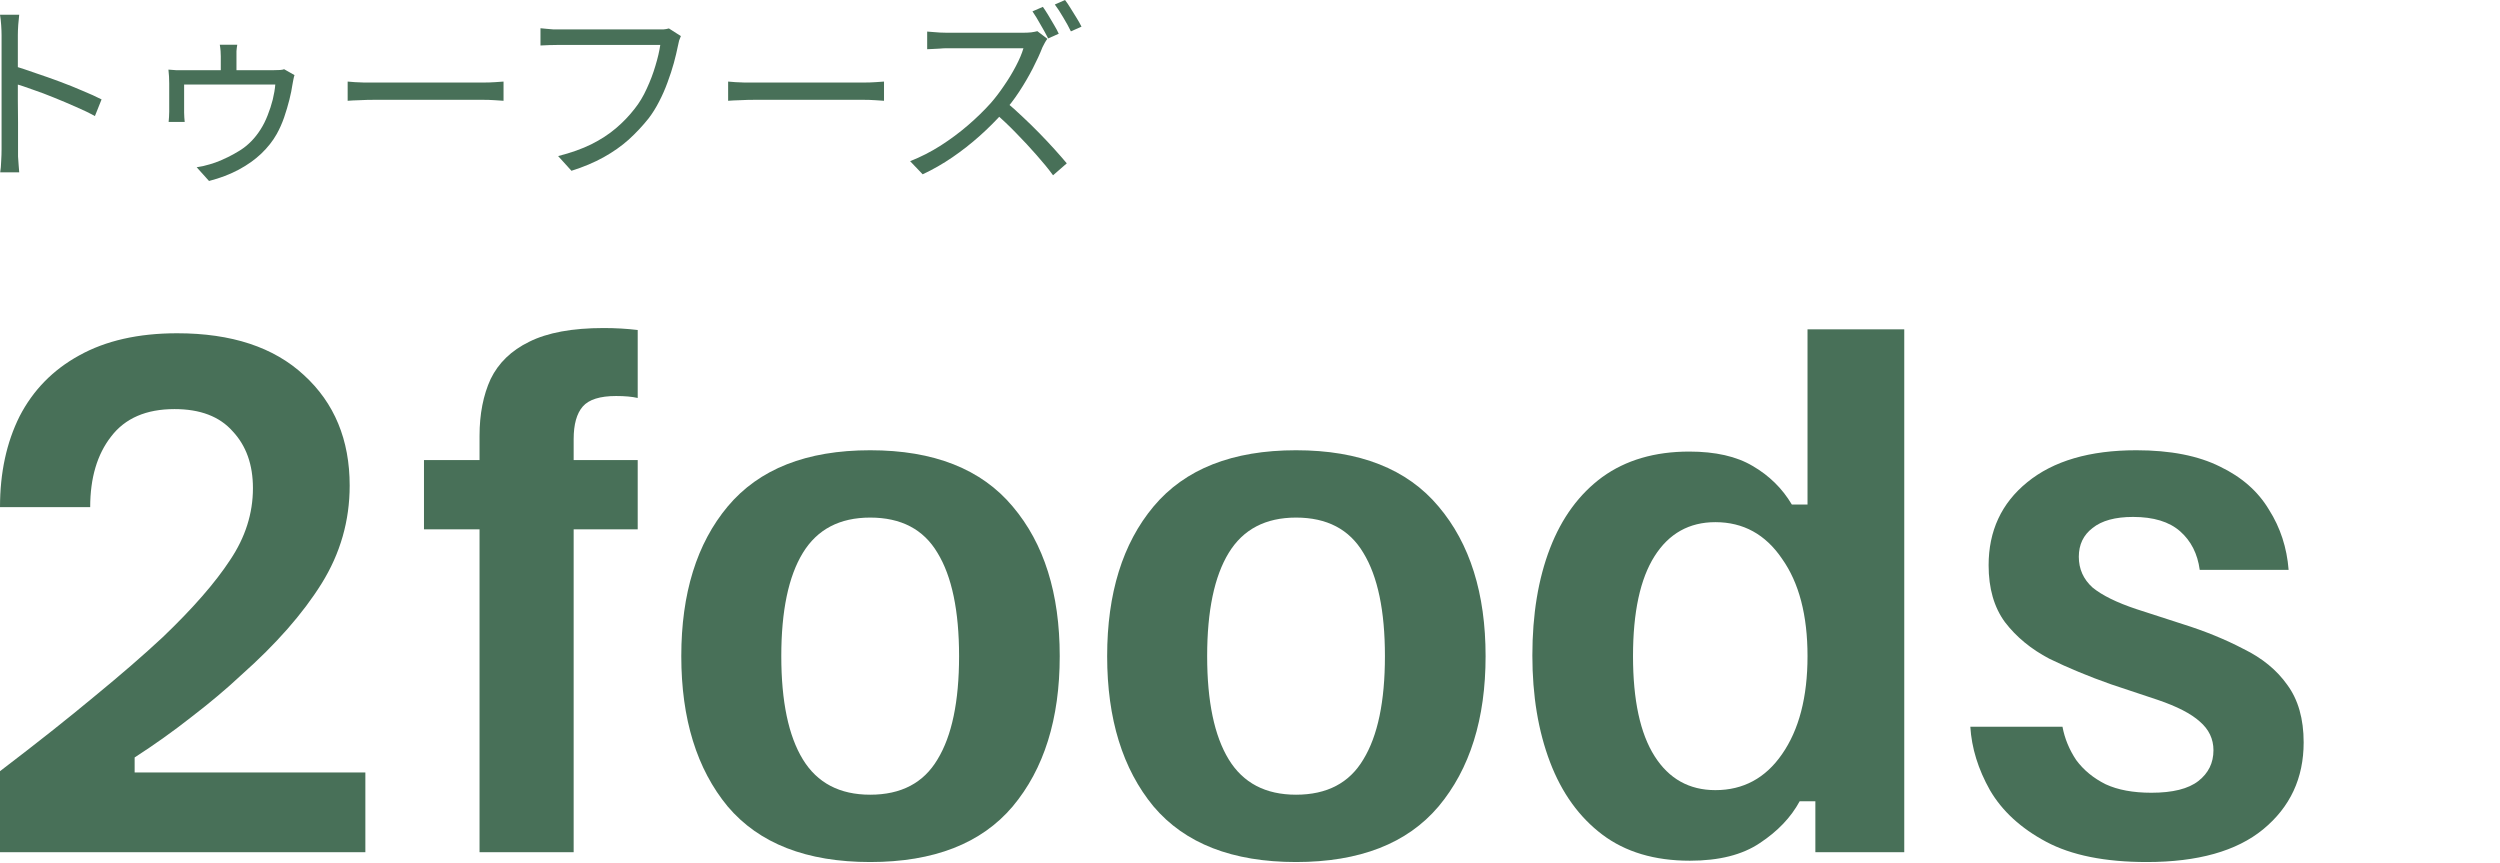 <svg width="255" height="88" viewBox="0 0 255 88" fill="none" xmlns="http://www.w3.org/2000/svg">
<path d="M106.372 0.7C106.545 0.94 106.732 1.227 106.932 1.56C107.132 1.88 107.325 2.207 107.512 2.54C107.712 2.873 107.872 3.173 107.992 3.44L106.912 3.92C106.712 3.52 106.459 3.06 106.152 2.54C105.859 2.007 105.579 1.547 105.312 1.16L106.372 0.7ZM108.632 0C108.819 0.24 109.012 0.527 109.212 0.86C109.425 1.193 109.632 1.527 109.832 1.86C110.032 2.18 110.192 2.467 110.312 2.72L109.232 3.2C109.019 2.76 108.759 2.287 108.452 1.78C108.159 1.273 107.872 0.833 107.592 0.46L108.632 0ZM106.832 3.96C106.765 4.04 106.679 4.173 106.572 4.36C106.479 4.533 106.399 4.687 106.332 4.82C106.079 5.473 105.745 6.2 105.332 7C104.919 7.8 104.459 8.587 103.952 9.36C103.445 10.133 102.912 10.827 102.352 11.44C101.619 12.267 100.812 13.073 99.932 13.86C99.052 14.647 98.125 15.373 97.152 16.04C96.179 16.707 95.165 17.287 94.112 17.78L92.832 16.44C93.912 16.013 94.945 15.487 95.932 14.86C96.932 14.22 97.865 13.527 98.732 12.78C99.612 12.02 100.392 11.26 101.072 10.5C101.525 9.98 101.972 9.393 102.412 8.74C102.865 8.087 103.265 7.427 103.612 6.76C103.972 6.08 104.232 5.467 104.392 4.92C104.285 4.92 104.032 4.92 103.632 4.92C103.232 4.92 102.759 4.92 102.212 4.92C101.665 4.92 101.092 4.92 100.492 4.92C99.892 4.92 99.319 4.92 98.772 4.92C98.225 4.92 97.752 4.92 97.352 4.92C96.965 4.92 96.712 4.92 96.592 4.92C96.365 4.92 96.105 4.933 95.812 4.96C95.532 4.973 95.272 4.987 95.032 5C94.805 5.013 94.652 5.02 94.572 5.02V3.22C94.665 3.233 94.832 3.247 95.072 3.26C95.325 3.273 95.592 3.293 95.872 3.32C96.152 3.333 96.392 3.34 96.592 3.34C96.739 3.34 97.005 3.34 97.392 3.34C97.779 3.34 98.239 3.34 98.772 3.34C99.319 3.34 99.885 3.34 100.472 3.34C101.059 3.34 101.619 3.34 102.152 3.34C102.699 3.34 103.165 3.34 103.552 3.34C103.939 3.34 104.192 3.34 104.312 3.34C104.645 3.34 104.939 3.327 105.192 3.3C105.459 3.26 105.665 3.22 105.812 3.18L106.832 3.96ZM102.612 10.4C103.159 10.853 103.719 11.353 104.292 11.9C104.879 12.447 105.452 13.007 106.012 13.58C106.572 14.153 107.092 14.707 107.572 15.24C108.052 15.773 108.465 16.247 108.812 16.66L107.412 17.88C106.945 17.24 106.385 16.553 105.732 15.82C105.079 15.073 104.385 14.327 103.652 13.58C102.932 12.833 102.205 12.147 101.472 11.52L102.612 10.4Z" fill="#487058"/>
<path d="M74.269 8.32C74.469 8.333 74.716 8.353 75.01 8.38C75.303 8.393 75.623 8.407 75.969 8.42C76.329 8.42 76.689 8.42 77.049 8.42C77.263 8.42 77.59 8.42 78.029 8.42C78.483 8.42 79.01 8.42 79.609 8.42C80.21 8.42 80.843 8.42 81.51 8.42C82.189 8.42 82.863 8.42 83.529 8.42C84.21 8.42 84.85 8.42 85.45 8.42C86.063 8.42 86.59 8.42 87.029 8.42C87.469 8.42 87.796 8.42 88.01 8.42C88.516 8.42 88.95 8.407 89.309 8.38C89.669 8.353 89.956 8.333 90.169 8.32V10.28C89.969 10.267 89.669 10.247 89.269 10.22C88.883 10.193 88.469 10.18 88.029 10.18C87.816 10.18 87.483 10.18 87.029 10.18C86.576 10.18 86.049 10.18 85.45 10.18C84.863 10.18 84.23 10.18 83.549 10.18C82.87 10.18 82.189 10.18 81.51 10.18C80.843 10.18 80.21 10.18 79.609 10.18C79.023 10.18 78.503 10.18 78.049 10.18C77.596 10.18 77.263 10.18 77.049 10.18C76.503 10.18 75.983 10.193 75.49 10.22C74.996 10.233 74.59 10.253 74.269 10.28V8.32Z" fill="#487058"/>
<path d="M69.449 3.68C69.382 3.827 69.322 3.98 69.269 4.14C69.229 4.3 69.189 4.48 69.149 4.68C69.042 5.213 68.902 5.8 68.729 6.44C68.556 7.067 68.342 7.72 68.089 8.4C67.849 9.067 67.562 9.72 67.229 10.36C66.909 10.986 66.556 11.553 66.169 12.06C65.556 12.833 64.876 13.56 64.129 14.24C63.382 14.907 62.529 15.507 61.569 16.04C60.609 16.573 59.516 17.033 58.289 17.42L56.929 15.92C58.236 15.587 59.362 15.187 60.309 14.72C61.269 14.24 62.109 13.693 62.829 13.08C63.549 12.467 64.182 11.807 64.729 11.1C65.209 10.5 65.622 9.813 65.969 9.04C66.329 8.267 66.622 7.493 66.849 6.72C67.089 5.933 67.256 5.22 67.349 4.58C67.162 4.58 66.809 4.58 66.289 4.58C65.769 4.58 65.156 4.58 64.449 4.58C63.742 4.58 63.002 4.58 62.229 4.58C61.469 4.58 60.736 4.58 60.029 4.58C59.322 4.58 58.709 4.58 58.189 4.58C57.669 4.58 57.316 4.58 57.129 4.58C56.729 4.58 56.362 4.587 56.029 4.6C55.696 4.613 55.396 4.627 55.129 4.64V2.88C55.316 2.893 55.522 2.913 55.749 2.94C55.976 2.967 56.209 2.987 56.449 3C56.689 3 56.916 3 57.129 3C57.289 3 57.576 3 57.989 3C58.402 3 58.889 3 59.449 3C60.022 3 60.629 3 61.269 3C61.922 3 62.562 3 63.189 3C63.829 3 64.422 3 64.969 3C65.529 3 66.002 3 66.389 3C66.776 3 67.036 3 67.169 3C67.316 3 67.482 3 67.669 3C67.856 2.987 68.042 2.953 68.229 2.9L69.449 3.68Z" fill="#487058"/>
<path d="M35.461 8.32C35.661 8.333 35.908 8.353 36.201 8.38C36.494 8.393 36.814 8.407 37.161 8.42C37.521 8.42 37.881 8.42 38.241 8.42C38.454 8.42 38.781 8.42 39.221 8.42C39.674 8.42 40.201 8.42 40.801 8.42C41.401 8.42 42.034 8.42 42.701 8.42C43.381 8.42 44.054 8.42 44.721 8.42C45.401 8.42 46.041 8.42 46.641 8.42C47.254 8.42 47.781 8.42 48.221 8.42C48.661 8.42 48.988 8.42 49.201 8.42C49.708 8.42 50.141 8.407 50.501 8.38C50.861 8.353 51.148 8.333 51.361 8.32V10.28C51.161 10.267 50.861 10.247 50.461 10.22C50.074 10.193 49.661 10.18 49.221 10.18C49.008 10.18 48.674 10.18 48.221 10.18C47.768 10.18 47.241 10.18 46.641 10.18C46.054 10.18 45.421 10.18 44.741 10.18C44.061 10.18 43.381 10.18 42.701 10.18C42.034 10.18 41.401 10.18 40.801 10.18C40.214 10.18 39.694 10.18 39.241 10.18C38.788 10.18 38.454 10.18 38.241 10.18C37.694 10.18 37.174 10.193 36.681 10.22C36.188 10.233 35.781 10.253 35.461 10.28V8.32Z" fill="#487058"/>
<path d="M24.2 4.56C24.16 4.8 24.133 5.02 24.12 5.22C24.12 5.407 24.12 5.58 24.12 5.74C24.12 5.86 24.12 6.073 24.12 6.38C24.12 6.687 24.12 7 24.12 7.32C24.12 7.64 24.12 7.9 24.12 8.1H22.52C22.52 7.887 22.52 7.62 22.52 7.3C22.52 6.98 22.52 6.673 22.52 6.38C22.52 6.073 22.52 5.86 22.52 5.74C22.52 5.58 22.513 5.407 22.5 5.22C22.486 5.02 22.46 4.8 22.42 4.56H24.2ZM30.04 7.66C30 7.767 29.96 7.927 29.92 8.14C29.88 8.34 29.846 8.52 29.82 8.68C29.766 9.08 29.666 9.573 29.52 10.16C29.373 10.747 29.193 11.353 28.98 11.98C28.766 12.593 28.513 13.16 28.22 13.68C27.833 14.373 27.313 15.033 26.66 15.66C26.02 16.273 25.253 16.82 24.36 17.3C23.466 17.78 22.453 18.167 21.32 18.46L20.06 17.06C20.26 17.02 20.48 16.98 20.72 16.94C20.96 16.887 21.186 16.827 21.4 16.76C21.626 16.693 21.813 16.633 21.96 16.58C22.826 16.26 23.666 15.847 24.48 15.34C25.306 14.82 26.006 14.107 26.58 13.2C26.86 12.76 27.1 12.28 27.3 11.76C27.513 11.227 27.686 10.693 27.82 10.16C27.953 9.613 28.04 9.1 28.08 8.62H18.78C18.78 8.78 18.78 9 18.78 9.28C18.78 9.547 18.78 9.833 18.78 10.14C18.78 10.433 18.78 10.7 18.78 10.94C18.78 11.18 18.78 11.36 18.78 11.48C18.78 11.613 18.786 11.78 18.8 11.98C18.813 12.167 18.826 12.32 18.84 12.44H17.2C17.213 12.307 17.226 12.14 17.24 11.94C17.253 11.74 17.26 11.56 17.26 11.4C17.26 11.28 17.26 11.093 17.26 10.84C17.26 10.573 17.26 10.287 17.26 9.98C17.26 9.66 17.26 9.367 17.26 9.1C17.26 8.833 17.26 8.633 17.26 8.5C17.26 8.313 17.253 8.08 17.24 7.8C17.226 7.52 17.206 7.287 17.18 7.1C17.406 7.127 17.673 7.147 17.98 7.16C18.3 7.16 18.593 7.16 18.86 7.16H27.86C28.153 7.16 28.386 7.153 28.56 7.14C28.746 7.127 28.886 7.1 28.98 7.06L30.04 7.66Z" fill="#487058"/>
<path d="M0.16 15.22C0.16 15.033 0.16 14.66 0.16 14.1C0.16 13.527 0.16 12.853 0.16 12.08C0.16 11.293 0.16 10.473 0.16 9.62C0.16 8.753 0.16 7.913 0.16 7.1C0.16 6.287 0.16 5.567 0.16 4.94C0.16 4.313 0.16 3.86 0.16 3.58C0.16 3.3 0.147 2.96 0.12 2.56C0.093 2.16 0.053 1.807 0 1.5H1.96C1.933 1.793 1.9 2.14 1.86 2.54C1.833 2.94 1.82 3.287 1.82 3.58C1.82 4.1 1.82 4.727 1.82 5.46C1.82 6.18 1.82 6.953 1.82 7.78C1.82 8.593 1.82 9.407 1.82 10.22C1.833 11.02 1.84 11.773 1.84 12.48C1.84 13.173 1.84 13.767 1.84 14.26C1.84 14.74 1.84 15.06 1.84 15.22C1.84 15.433 1.84 15.68 1.84 15.96C1.853 16.24 1.873 16.527 1.9 16.82C1.927 17.1 1.947 17.353 1.96 17.58H0.02C0.073 17.26 0.107 16.88 0.12 16.44C0.147 16 0.16 15.593 0.16 15.22ZM1.48 6.74C2.133 6.94 2.853 7.18 3.64 7.46C4.44 7.727 5.253 8.013 6.08 8.32C6.907 8.627 7.687 8.94 8.42 9.26C9.167 9.567 9.813 9.86 10.36 10.14L9.68 11.84C9.107 11.52 8.46 11.207 7.74 10.9C7.02 10.58 6.28 10.267 5.52 9.96C4.773 9.653 4.047 9.38 3.34 9.14C2.647 8.887 2.027 8.68 1.48 8.52V6.74Z" fill="#487058"/>
<path d="M218.973 87.927C214.706 87.927 211.284 87.238 208.706 85.86C206.128 84.482 204.217 82.727 202.973 80.593C201.773 78.46 201.106 76.304 200.973 74.126H210.373C210.595 75.326 211.062 76.46 211.773 77.526C212.528 78.549 213.528 79.371 214.773 79.993C216.017 80.571 217.573 80.86 219.439 80.86C221.617 80.86 223.217 80.46 224.239 79.66C225.262 78.86 225.773 77.815 225.773 76.526C225.773 75.371 225.306 74.393 224.373 73.593C223.484 72.793 222.062 72.06 220.106 71.393L215.306 69.793C213.039 68.993 210.95 68.126 209.039 67.193C207.173 66.215 205.662 64.971 204.506 63.46C203.395 61.949 202.839 60.015 202.839 57.66C202.839 54.149 204.15 51.327 206.773 49.193C209.439 47.015 213.15 45.926 217.906 45.926C221.373 45.926 224.217 46.482 226.439 47.593C228.662 48.66 230.328 50.127 231.439 51.993C232.595 53.815 233.262 55.86 233.439 58.127H224.373C224.15 56.482 223.484 55.171 222.373 54.193C221.262 53.215 219.662 52.727 217.573 52.727C215.75 52.727 214.373 53.104 213.439 53.86C212.506 54.571 212.039 55.549 212.039 56.793C212.039 58.038 212.506 59.082 213.439 59.926C214.417 60.727 215.906 61.46 217.906 62.127L222.639 63.66C224.906 64.371 226.973 65.215 228.839 66.193C230.75 67.126 232.239 68.349 233.306 69.86C234.417 71.371 234.973 73.326 234.973 75.727C234.973 79.371 233.595 82.326 230.839 84.593C228.128 86.815 224.173 87.927 218.973 87.927Z" fill="#487058"/>
<path d="M172.367 87.793C168.767 87.793 165.79 86.904 163.434 85.127C161.079 83.349 159.301 80.882 158.101 77.727C156.901 74.571 156.301 70.949 156.301 66.86C156.301 62.682 156.901 59.038 158.101 55.927C159.301 52.816 161.079 50.393 163.434 48.66C165.834 46.927 168.79 46.06 172.301 46.06C174.967 46.06 177.123 46.549 178.767 47.527C180.456 48.504 181.79 49.816 182.767 51.46H184.367V33.593H194.234V86.927H185.167V81.727H183.567C182.679 83.371 181.323 84.793 179.501 85.993C177.723 87.193 175.345 87.793 172.367 87.793ZM174.967 80.593C177.812 80.593 180.079 79.371 181.767 76.927C183.501 74.438 184.367 71.104 184.367 66.927C184.367 62.749 183.501 59.438 181.767 56.993C180.079 54.504 177.812 53.26 174.967 53.26C172.301 53.26 170.234 54.416 168.767 56.727C167.301 59.038 166.567 62.438 166.567 66.927C166.567 71.415 167.301 74.816 168.767 77.127C170.234 79.438 172.301 80.593 174.967 80.593Z" fill="#487058"/>
<path d="M132.196 87.927C125.707 87.927 120.863 86.038 117.663 82.26C114.507 78.438 112.93 73.326 112.93 66.927C112.93 60.526 114.507 55.438 117.663 51.66C120.863 47.838 125.707 45.926 132.196 45.926C138.685 45.926 143.53 47.838 146.73 51.66C149.93 55.438 151.53 60.526 151.53 66.927C151.53 73.326 149.93 78.438 146.73 82.26C143.53 86.038 138.685 87.927 132.196 87.927ZM132.196 81.06C135.352 81.06 137.641 79.86 139.063 77.46C140.53 75.06 141.263 71.549 141.263 66.927C141.263 62.304 140.53 58.793 139.063 56.393C137.641 53.993 135.352 52.793 132.196 52.793C129.085 52.793 126.796 53.993 125.33 56.393C123.863 58.793 123.13 62.304 123.13 66.927C123.13 71.549 123.863 75.06 125.33 77.46C126.796 79.86 129.085 81.06 132.196 81.06Z" fill="#487058"/>
<path d="M88.759 87.927C82.27 87.927 77.425 86.038 74.225 82.26C71.07 78.438 69.492 73.326 69.492 66.927C69.492 60.526 71.07 55.438 74.225 51.66C77.425 47.838 82.27 45.926 88.759 45.926C95.248 45.926 100.092 47.838 103.292 51.66C106.492 55.438 108.092 60.526 108.092 66.927C108.092 73.326 106.492 78.438 103.292 82.26C100.092 86.038 95.248 87.927 88.759 87.927ZM88.759 81.06C91.914 81.06 94.203 79.86 95.626 77.46C97.092 75.06 97.826 71.549 97.826 66.927C97.826 62.304 97.092 58.793 95.626 56.393C94.203 53.993 91.914 52.793 88.759 52.793C85.648 52.793 83.359 53.993 81.892 56.393C80.425 58.793 79.692 62.304 79.692 66.927C79.692 71.549 80.425 75.06 81.892 77.46C83.359 79.86 85.648 81.06 88.759 81.06Z" fill="#487058"/>
<path d="M48.913 86.927V53.993H43.246V46.927H48.913V44.46C48.913 42.238 49.291 40.304 50.046 38.66C50.846 37.016 52.157 35.749 53.979 34.86C55.846 33.927 58.379 33.46 61.579 33.46C62.779 33.46 63.935 33.527 65.046 33.66V40.593C64.468 40.46 63.735 40.393 62.846 40.393C61.202 40.393 60.068 40.749 59.446 41.46C58.824 42.171 58.513 43.282 58.513 44.793V46.927H65.046V53.993H58.513V86.927H48.913Z" fill="#487058"/>
<path d="M0 86.927V78.66C3.733 75.816 6.933 73.282 9.6 71.06C12.311 68.838 14.644 66.816 16.6 64.993C19.667 62.06 21.956 59.438 23.467 57.127C25.022 54.816 25.8 52.371 25.8 49.793C25.8 47.393 25.111 45.46 23.733 43.993C22.4 42.482 20.422 41.727 17.8 41.727C14.911 41.727 12.756 42.66 11.333 44.527C9.911 46.349 9.2 48.749 9.2 51.727H0C0 48.216 0.667 45.127 2 42.46C3.378 39.793 5.4 37.727 8.067 36.26C10.778 34.749 14.111 33.993 18.067 33.993C23.622 33.993 27.933 35.416 31 38.26C34.111 41.105 35.667 44.86 35.667 49.527C35.667 53.127 34.711 56.46 32.8 59.527C30.889 62.593 28.156 65.704 24.6 68.86C23.133 70.238 21.444 71.66 19.533 73.127C17.667 74.593 15.733 75.971 13.733 77.26V78.793H37.267V86.927H0Z" fill="#487058"/>
</svg>
